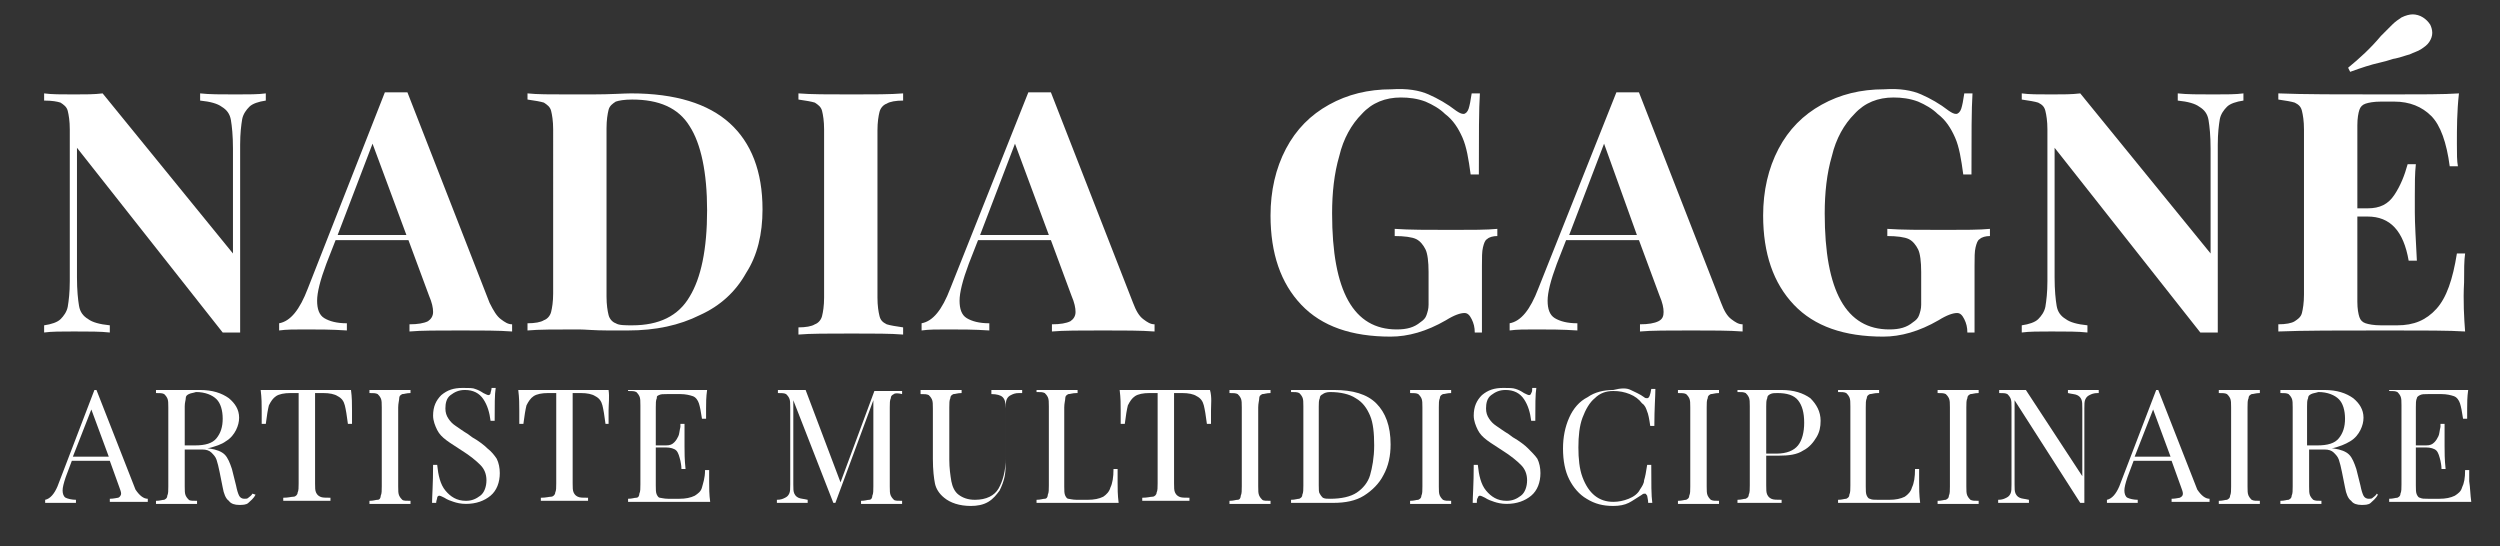<?xml version="1.0" encoding="utf-8"?>
<!-- Generator: Adobe Illustrator 27.8.1, SVG Export Plug-In . SVG Version: 6.00 Build 0)  -->
<svg version="1.1" id="Layer_1" xmlns="http://www.w3.org/2000/svg" xmlns:xlink="http://www.w3.org/1999/xlink" x="0px" y="0px"
	 viewBox="0 0 243.6 53.2" style="enable-background:new 0 0 243.6 53.2;" xml:space="preserve">
<rect x="0" y="0" width="243.6" height="53.2" fill="#333333" stroke="none"/>
<style type="text/css">
	.st0{fill:#FFFFFF;}
</style>
<g>
	<path class="st0" d="M25.9,9.8c-0.7,0.1-1.3,0.3-1.6,0.6c-0.3,0.3-0.6,0.7-0.7,1.2c-0.1,0.6-0.2,1.4-0.2,2.5v18.3l-0.8,0l-0.9,0
		l-14.2-18v12.6c0,1.3,0.1,2.2,0.2,2.8c0.1,0.6,0.4,1,0.9,1.3c0.4,0.3,1.1,0.5,2.1,0.6v0.7c-0.9-0.1-2-0.1-3.5-0.1
		c-1.2,0-2.2,0-2.9,0.1v-0.7c0.7-0.1,1.3-0.3,1.6-0.6c0.3-0.3,0.6-0.7,0.7-1.2c0.1-0.6,0.2-1.4,0.2-2.5V12.6c0-0.8-0.1-1.4-0.2-1.8
		c-0.1-0.4-0.4-0.6-0.7-0.8C5.6,9.9,5.1,9.8,4.3,9.8V9.1C5,9.2,6,9.2,7.2,9.2c1.1,0,2,0,2.8-0.1l12.7,15.6V14.5
		c0-1.3-0.1-2.2-0.2-2.8c-0.1-0.6-0.4-1-0.9-1.3c-0.4-0.3-1.1-0.5-2.1-0.6V9.1c0.9,0.1,2,0.1,3.5,0.1c1.2,0,2.2,0,2.9-0.1V9.8z"/>
	<path class="st0" d="M48.8,31.1c0.4,0.3,0.7,0.5,1.1,0.5v0.7c-1.3-0.1-3-0.1-5-0.1c-2.2,0-3.9,0-5,0.1v-0.7c0.8,0,1.4-0.1,1.8-0.3
		c0.3-0.2,0.5-0.5,0.5-0.9c0-0.4-0.1-0.9-0.4-1.6l-2-5.4h-7.1l-0.9,2.3c-0.6,1.6-0.9,2.8-0.9,3.6c0,0.8,0.2,1.4,0.7,1.7
		c0.5,0.3,1.2,0.5,2.2,0.5v0.7c-1.5-0.1-2.8-0.1-4.1-0.1c-1,0-1.8,0-2.5,0.1v-0.7c1.1-0.2,2-1.3,2.8-3.4L37.5,9c0.2,0,0.6,0,1.1,0
		c0.5,0,0.9,0,1.1,0l8,20.5C48.1,30.3,48.4,30.8,48.8,31.1z M39.6,22.9L36.3,14l-3.4,8.9H39.6z"/>
	<path class="st0" d="M71.1,12c2.1,1.9,3.2,4.7,3.2,8.4c0,2.4-0.5,4.5-1.6,6.2c-1,1.8-2.5,3.2-4.5,4.1c-2,1-4.3,1.5-7,1.5l-2,0
		c-1.3,0-2.2-0.1-2.8-0.1c-2.3,0-3.9,0-5,0.1v-0.7c0.7,0,1.3-0.1,1.6-0.3c0.3-0.1,0.6-0.4,0.7-0.8c0.1-0.4,0.2-1,0.2-1.8V12.6
		c0-0.8-0.1-1.4-0.2-1.8c-0.1-0.4-0.4-0.6-0.7-0.8c-0.3-0.1-0.9-0.2-1.6-0.3V9.1c0.9,0.1,2.2,0.1,4,0.1h1l1.3,0
		c1.8,0,3.1-0.1,3.8-0.1C65.8,9.1,69,10.1,71.1,12z M60,9.9c-0.3,0.2-0.6,0.4-0.7,0.8c-0.1,0.4-0.2,1-0.2,1.8v16.4
		c0,0.8,0.1,1.4,0.2,1.8c0.1,0.4,0.4,0.7,0.7,0.8c0.3,0.2,0.9,0.2,1.6,0.2c2.6,0,4.5-0.9,5.6-2.8c1.1-1.8,1.7-4.6,1.7-8.4
		c0-3.7-0.6-6.5-1.7-8.2c-1.1-1.8-3-2.6-5.6-2.6C60.8,9.7,60.3,9.8,60,9.9z"/>
	<path class="st0" d="M88,9.8c-0.7,0-1.3,0.1-1.6,0.3c-0.3,0.1-0.6,0.4-0.7,0.8c-0.1,0.4-0.2,1-0.2,1.8v16.3c0,0.8,0.1,1.4,0.2,1.8
		c0.1,0.4,0.3,0.6,0.7,0.8c0.3,0.1,0.9,0.2,1.6,0.3v0.7c-1.2-0.1-2.8-0.1-5-0.1c-2.3,0-4.1,0-5.2,0.1v-0.7c0.7,0,1.3-0.1,1.6-0.3
		c0.3-0.1,0.6-0.4,0.7-0.8c0.1-0.4,0.2-1,0.2-1.8V12.6c0-0.8-0.1-1.4-0.2-1.8c-0.1-0.4-0.4-0.6-0.7-0.8c-0.3-0.1-0.9-0.2-1.6-0.3
		V9.1C79,9.2,80.7,9.2,83,9.2c2.1,0,3.8,0,5-0.1V9.8z"/>
	<path class="st0" d="M111.4,31.1c0.4,0.3,0.7,0.5,1.1,0.5v0.7c-1.3-0.1-3-0.1-5-0.1c-2.2,0-3.9,0-5,0.1v-0.7c0.8,0,1.4-0.1,1.8-0.3
		c0.3-0.2,0.5-0.5,0.5-0.9c0-0.4-0.1-0.9-0.4-1.6l-2-5.4h-7.1l-0.9,2.3c-0.6,1.6-0.9,2.8-0.9,3.6c0,0.8,0.2,1.4,0.7,1.7
		s1.2,0.5,2.2,0.5v0.7c-1.5-0.1-2.8-0.1-4.1-0.1c-1,0-1.8,0-2.5,0.1v-0.7c1.1-0.2,2-1.3,2.8-3.4L100.2,9c0.2,0,0.6,0,1.1,0
		c0.5,0,0.9,0,1.1,0l8,20.5C110.7,30.3,111,30.8,111.4,31.1z M102.2,22.9L98.9,14l-3.4,8.9H102.2z"/>
	<path class="st0" d="M139.2,9.2c0.9,0.4,1.8,0.9,2.7,1.6c0.3,0.2,0.5,0.3,0.7,0.3c0.2,0,0.4-0.2,0.5-0.5c0.1-0.3,0.2-0.8,0.3-1.5
		h0.8c-0.1,1.5-0.1,4.1-0.1,7.9h-0.8c-0.2-1.5-0.4-2.7-0.8-3.6s-0.9-1.7-1.7-2.3c-0.5-0.5-1.2-0.9-1.9-1.2c-0.8-0.3-1.6-0.4-2.4-0.4
		c-1.5,0-2.8,0.5-3.8,1.6c-1,1-1.8,2.4-2.2,4.1c-0.5,1.7-0.7,3.6-0.7,5.6c0,7.6,2.1,11.3,6.3,11.3c1,0,1.7-0.2,2.3-0.7
		c0.3-0.2,0.5-0.4,0.6-0.7c0.1-0.3,0.2-0.6,0.2-1v-3.2c0-1-0.1-1.8-0.3-2.2s-0.5-0.8-0.9-1c-0.4-0.2-1.2-0.3-2.1-0.3v-0.7
		c1.4,0.1,3.2,0.1,5.6,0.1c1.9,0,3.4,0,4.4-0.1V23c-0.4,0-0.8,0.1-1,0.3c-0.2,0.1-0.3,0.4-0.4,0.8c-0.1,0.4-0.1,1-0.1,1.8v6.5h-0.7
		c0-0.5-0.1-0.9-0.3-1.3c-0.2-0.4-0.4-0.6-0.7-0.6c-0.4,0-1,0.2-1.8,0.7c-1.9,1.1-3.7,1.6-5.4,1.6c-3.8,0-6.7-1-8.7-3.1
		c-2-2.1-3-5-3-8.7c0-2.4,0.5-4.6,1.5-6.5c1-1.9,2.4-3.3,4.2-4.3c1.8-1,3.8-1.5,6.1-1.5C137.1,8.6,138.3,8.8,139.2,9.2z"/>
	<path class="st0" d="M168.7,31.1c0.4,0.3,0.7,0.5,1.1,0.5v0.7c-1.3-0.1-3-0.1-5-0.1c-2.2,0-3.9,0-5,0.1v-0.7c0.8,0,1.4-0.1,1.8-0.3
		s0.5-0.5,0.5-0.9c0-0.4-0.1-0.9-0.4-1.6l-2-5.4h-7.1l-0.9,2.3c-0.6,1.6-0.9,2.8-0.9,3.6c0,0.8,0.2,1.4,0.7,1.7
		c0.5,0.3,1.2,0.5,2.2,0.5v0.7c-1.5-0.1-2.8-0.1-4.1-0.1c-1,0-1.8,0-2.5,0.1v-0.7c1.1-0.2,2-1.3,2.8-3.4L157.5,9c0.2,0,0.6,0,1.1,0
		s0.9,0,1.1,0l8,20.5C168,30.3,168.3,30.8,168.7,31.1z M159.5,22.9l-3.2-8.9l-3.4,8.9H159.5z"/>
	<path class="st0" d="M187.2,9.2c0.9,0.4,1.8,0.9,2.7,1.6c0.3,0.2,0.5,0.3,0.7,0.3c0.2,0,0.4-0.2,0.5-0.5c0.1-0.3,0.2-0.8,0.3-1.5
		h0.8c-0.1,1.5-0.1,4.1-0.1,7.9h-0.8c-0.2-1.5-0.4-2.7-0.8-3.6s-0.9-1.7-1.7-2.3c-0.5-0.5-1.2-0.9-1.9-1.2c-0.8-0.3-1.6-0.4-2.4-0.4
		c-1.5,0-2.8,0.5-3.8,1.6c-1,1-1.8,2.4-2.2,4.1c-0.5,1.7-0.7,3.6-0.7,5.6c0,7.6,2.1,11.3,6.3,11.3c1,0,1.7-0.2,2.3-0.7
		c0.3-0.2,0.5-0.4,0.6-0.7c0.1-0.3,0.2-0.6,0.2-1v-3.2c0-1-0.1-1.8-0.3-2.2s-0.5-0.8-0.9-1c-0.4-0.2-1.2-0.3-2.1-0.3v-0.7
		c1.4,0.1,3.2,0.1,5.6,0.1c1.9,0,3.4,0,4.4-0.1V23c-0.4,0-0.8,0.1-1,0.3c-0.2,0.1-0.3,0.4-0.4,0.8c-0.1,0.4-0.1,1-0.1,1.8v6.5h-0.7
		c0-0.5-0.1-0.9-0.3-1.3c-0.2-0.4-0.4-0.6-0.7-0.6c-0.4,0-1,0.2-1.8,0.7c-1.9,1.1-3.7,1.6-5.4,1.6c-3.8,0-6.7-1-8.7-3.1
		c-2-2.1-3-5-3-8.7c0-2.4,0.5-4.6,1.5-6.5c1-1.9,2.4-3.3,4.2-4.3s3.8-1.5,6.1-1.5C185.1,8.6,186.3,8.8,187.2,9.2z"/>
	<path class="st0" d="M218.6,9.8c-0.7,0.1-1.3,0.3-1.6,0.6c-0.3,0.3-0.6,0.7-0.7,1.2c-0.1,0.6-0.2,1.4-0.2,2.5v18.3l-0.8,0l-0.9,0
		l-14.2-18v12.6c0,1.3,0.1,2.2,0.2,2.8c0.1,0.6,0.4,1,0.9,1.3c0.4,0.3,1.1,0.5,2.1,0.6v0.7c-0.9-0.1-2-0.1-3.5-0.1
		c-1.2,0-2.2,0-2.9,0.1v-0.7c0.7-0.1,1.3-0.3,1.6-0.6s0.6-0.7,0.7-1.2c0.1-0.6,0.2-1.4,0.2-2.5V12.6c0-0.8-0.1-1.4-0.2-1.8
		c-0.1-0.4-0.3-0.6-0.7-0.8c-0.3-0.1-0.9-0.2-1.6-0.3V9.1c0.7,0.1,1.6,0.1,2.9,0.1c1.1,0,2,0,2.8-0.1l12.7,15.6V14.5
		c0-1.3-0.1-2.2-0.2-2.8c-0.1-0.6-0.4-1-0.9-1.3c-0.4-0.3-1.1-0.5-2.1-0.6V9.1c0.9,0.1,2,0.1,3.5,0.1c1.2,0,2.2,0,2.9-0.1V9.8z"/>
	<path class="st0" d="M240.2,32.3c-1.5-0.1-4-0.1-7.5-0.1c-4.8,0-8.3,0-10.7,0.1v-0.7c0.7,0,1.3-0.1,1.6-0.3s0.6-0.4,0.7-0.8
		c0.1-0.4,0.2-1,0.2-1.8V12.6c0-0.8-0.1-1.4-0.2-1.8c-0.1-0.4-0.3-0.6-0.7-0.8c-0.3-0.1-0.9-0.2-1.6-0.3V9.1
		c2.4,0.1,5.9,0.1,10.7,0.1c3.2,0,5.5,0,6.9-0.1c-0.2,1.8-0.2,3.4-0.2,4.9c0,1,0,1.7,0.1,2.2h-0.8c-0.3-2.3-0.9-4-1.8-4.9
		c-0.9-0.9-2.1-1.4-3.6-1.4h-1.3c-0.7,0-1.2,0.1-1.5,0.2c-0.3,0.1-0.5,0.3-0.6,0.6c-0.1,0.3-0.2,0.8-0.2,1.5v8.1h1
		c1.2,0,2-0.4,2.6-1.3c0.6-0.9,1-1.9,1.3-3h0.8c-0.1,0.9-0.1,1.9-0.1,3.1v1.6c0,1.1,0.1,2.7,0.2,4.7h-0.8c-0.5-2.9-1.8-4.3-4-4.3h-1
		v8.3c0,0.7,0.1,1.2,0.2,1.5c0.1,0.3,0.3,0.5,0.6,0.6c0.3,0.1,0.8,0.2,1.5,0.2h1.6c1.6,0,2.8-0.5,3.8-1.6c1-1.1,1.6-2.9,2-5.4h0.8
		c-0.1,0.7-0.1,1.6-0.1,2.8C240,29.3,240.1,31,240.2,32.3z M235.1,1.4c0.3,0,0.7,0.1,1,0.3c0.3,0.2,0.5,0.4,0.7,0.7
		c0.1,0.2,0.2,0.5,0.2,0.8c0,0.3-0.1,0.6-0.3,0.9c-0.2,0.3-0.5,0.5-0.8,0.7c-0.3,0.2-0.7,0.3-1.1,0.5c-0.4,0.1-0.9,0.3-1.4,0.4
		c-0.2,0-0.6,0.2-1.5,0.4C231,6.3,230.1,6.6,229,7l-0.2-0.4c1.1-0.9,2.2-1.9,3.2-3.1c0.5-0.5,0.9-0.9,1.1-1.1
		c0.3-0.3,0.6-0.5,0.9-0.7C234.4,1.5,234.8,1.4,235.1,1.4z"/>
</g>
<g>
	<path class="st0" d="M14.4,48.6v0.3c-0.4,0-1,0-1.7,0c-0.9,0-1.5,0-2,0v-0.3c0.4,0,0.7-0.1,0.8-0.1s0.3-0.2,0.3-0.4
		c0-0.2-0.1-0.4-0.2-0.7l-0.9-2.5H7l-0.6,1.6c-0.2,0.6-0.3,1-0.3,1.3c0,0.3,0.1,0.6,0.3,0.7c0.2,0.1,0.6,0.2,1,0.2v0.3
		c-0.6,0-1.2,0-1.8,0c-0.5,0-0.9,0-1.2,0v-0.3c0.5-0.1,0.9-0.6,1.2-1.3l3.6-9.4h0.2l3.8,9.7C13.6,48.3,14,48.6,14.4,48.6z
		 M10.6,44.5l-1.7-4.6l-1.8,4.6H10.6z"/>
	<path class="st0" d="M24.9,48.2c-0.2,0.4-0.5,0.6-0.7,0.8c-0.2,0.2-0.6,0.2-0.9,0.2c-0.4,0-0.8-0.1-1-0.4c-0.3-0.2-0.5-0.7-0.6-1.3
		l-0.3-1.5c-0.1-0.5-0.2-0.9-0.3-1.2s-0.3-0.5-0.5-0.7s-0.5-0.3-0.9-0.3H18v3.6c0,0.4,0,0.7,0.1,0.9c0.1,0.2,0.2,0.3,0.3,0.4
		s0.4,0.1,0.8,0.1v0.3c-0.5,0-1.1,0-2,0c-0.9,0-1.5,0-2,0v-0.3c0.4,0,0.6-0.1,0.8-0.1c0.2-0.1,0.3-0.2,0.3-0.4
		c0.1-0.2,0.1-0.5,0.1-0.9v-7.7c0-0.4,0-0.7-0.1-0.9s-0.2-0.3-0.3-0.4c-0.2-0.1-0.4-0.1-0.8-0.1V38c0.4,0,1.1,0,1.9,0l1.7,0
		c0.2,0,0.4,0,0.7,0c1.2,0,2.1,0.3,2.8,0.8c0.6,0.5,1,1.1,1,1.9c0,0.4-0.1,0.8-0.3,1.2c-0.2,0.4-0.5,0.8-1,1.1
		c-0.4,0.3-1,0.5-1.8,0.7l0.2,0c0.7,0.1,1.2,0.3,1.5,0.6c0.3,0.3,0.5,0.8,0.7,1.4l0.4,1.6c0.1,0.5,0.2,0.8,0.3,1
		c0.1,0.2,0.3,0.3,0.5,0.3c0.2,0,0.3,0,0.4-0.1c0.1-0.1,0.3-0.2,0.4-0.4L24.9,48.2z M18.4,38.4c-0.2,0.1-0.3,0.2-0.3,0.4
		S18,39.2,18,39.6v3.8h1c1,0,1.7-0.2,2.1-0.7s0.6-1.1,0.6-1.9c0-0.8-0.2-1.5-0.6-1.9s-1.1-0.7-2-0.7C18.8,38.3,18.6,38.3,18.4,38.4z
		"/>
	<path class="st0" d="M34.3,40c0,0.5,0,0.9,0,1.3h-0.4c-0.1-0.8-0.2-1.4-0.3-1.8c-0.1-0.4-0.3-0.7-0.7-0.9c-0.3-0.2-0.8-0.3-1.4-0.3
		h-0.8v8.8c0,0.4,0,0.7,0.1,0.9c0.1,0.2,0.2,0.3,0.4,0.4c0.2,0.1,0.5,0.1,1,0.1v0.3c-0.5,0-1.3,0-2.3,0c-1,0-1.8,0-2.3,0v-0.3
		c0.5,0,0.8-0.1,1-0.1s0.4-0.2,0.4-0.4c0.1-0.2,0.1-0.5,0.1-0.9v-8.8h-0.8c-0.6,0-1.1,0.1-1.4,0.3c-0.3,0.2-0.5,0.5-0.7,0.9
		c-0.1,0.4-0.2,1-0.3,1.8h-0.4c0-0.3,0-0.8,0-1.3c0-0.6,0-1.2-0.1-2c0.9,0,2.3,0,4.4,0c2,0,3.5,0,4.4,0C34.3,38.7,34.3,39.4,34.3,40
		z"/>
	<path class="st0" d="M40,38.3c-0.4,0-0.6,0.1-0.8,0.1c-0.2,0.1-0.3,0.2-0.3,0.4s-0.1,0.5-0.1,0.9v7.7c0,0.4,0,0.7,0.1,0.9
		c0.1,0.2,0.2,0.3,0.3,0.4s0.4,0.1,0.8,0.1v0.3c-0.5,0-1.1,0-2,0c-0.9,0-1.5,0-2,0v-0.3c0.4,0,0.6-0.1,0.8-0.1s0.3-0.2,0.3-0.4
		c0.1-0.2,0.1-0.5,0.1-0.9v-7.7c0-0.4,0-0.7-0.1-0.9s-0.2-0.3-0.3-0.4c-0.2-0.1-0.4-0.1-0.8-0.1V38c0.4,0,1.1,0,2,0c0.8,0,1.5,0,2,0
		V38.3z"/>
	<path class="st0" d="M46.3,37.9c0.3,0.1,0.5,0.2,0.8,0.4c0.2,0.1,0.4,0.2,0.5,0.2c0.1,0,0.2-0.1,0.2-0.2s0.1-0.3,0.1-0.5h0.4
		c-0.1,0.6-0.1,1.7-0.1,3.2h-0.4c-0.1-0.8-0.3-1.5-0.7-2.1c-0.4-0.6-1-0.9-1.8-0.9c-0.6,0-1,0.2-1.4,0.5c-0.4,0.3-0.5,0.8-0.5,1.3
		c0,0.4,0.1,0.7,0.3,1c0.2,0.3,0.4,0.5,0.7,0.7c0.3,0.2,0.7,0.5,1.2,0.8l0.4,0.3c0.7,0.4,1.2,0.8,1.5,1.1c0.4,0.3,0.7,0.7,0.9,1
		c0.2,0.4,0.3,0.9,0.3,1.4c0,0.9-0.3,1.7-0.9,2.2s-1.4,0.8-2.4,0.8c-0.5,0-0.9-0.1-1.2-0.2c-0.3-0.1-0.6-0.2-0.9-0.4
		c-0.2-0.1-0.4-0.2-0.5-0.2c-0.1,0-0.2,0.1-0.2,0.2s-0.1,0.3-0.1,0.5h-0.4c0-0.6,0.1-1.8,0.1-3.7h0.4c0.1,1,0.3,1.9,0.8,2.5
		s1.1,1,2,1c0.6,0,1-0.2,1.4-0.5c0.4-0.3,0.6-0.9,0.6-1.5c0-0.6-0.2-1.1-0.6-1.5s-1-0.9-1.8-1.4c-0.6-0.4-1.1-0.7-1.5-1
		s-0.7-0.6-0.9-1c-0.2-0.4-0.4-0.9-0.4-1.4c0-0.9,0.3-1.5,0.8-2c0.6-0.5,1.2-0.7,2.1-0.7C45.7,37.8,46.1,37.8,46.3,37.9z"/>
	<path class="st0" d="M59.3,40c0,0.5,0,0.9,0,1.3H59c-0.1-0.8-0.2-1.4-0.3-1.8c-0.1-0.4-0.3-0.7-0.7-0.9c-0.3-0.2-0.8-0.3-1.4-0.3
		h-0.8v8.8c0,0.4,0,0.7,0.1,0.9c0.1,0.2,0.2,0.3,0.4,0.4c0.2,0.1,0.5,0.1,1,0.1v0.3c-0.5,0-1.3,0-2.3,0c-1,0-1.8,0-2.3,0v-0.3
		c0.5,0,0.8-0.1,1-0.1s0.4-0.2,0.4-0.4c0.1-0.2,0.1-0.5,0.1-0.9v-8.8h-0.8c-0.6,0-1.1,0.1-1.4,0.3c-0.3,0.2-0.5,0.5-0.7,0.9
		c-0.1,0.4-0.2,1-0.3,1.8h-0.4c0-0.3,0-0.8,0-1.3c0-0.6,0-1.2-0.1-2c0.9,0,2.3,0,4.4,0c2,0,3.5,0,4.4,0C59.4,38.7,59.3,39.4,59.3,40
		z"/>
	<path class="st0" d="M69.2,48.9c-0.7,0-1.9,0-3.5,0c-2,0-3.5,0-4.5,0v-0.3c0.4,0,0.6-0.1,0.8-0.1s0.3-0.2,0.3-0.4
		c0.1-0.2,0.1-0.5,0.1-0.9v-7.7c0-0.4,0-0.7-0.1-0.9s-0.2-0.3-0.3-0.4c-0.2-0.1-0.4-0.1-0.8-0.1V38c1,0,2.5,0,4.5,0
		c1.5,0,2.6,0,3.2,0c-0.1,0.7-0.1,1.3-0.1,1.8c0,0.4,0,0.7,0,1h-0.4c-0.1-0.7-0.2-1.2-0.3-1.5c-0.1-0.3-0.3-0.6-0.6-0.7
		s-0.7-0.2-1.2-0.2h-1.3c-0.4,0-0.6,0-0.8,0.1S64,38.6,64,38.8c-0.1,0.2-0.1,0.5-0.1,0.9v3.7h1c0.4,0,0.6-0.1,0.8-0.3
		c0.2-0.2,0.3-0.4,0.4-0.6c0.1-0.2,0.1-0.5,0.2-0.9l0-0.3h0.4c0,0.4,0,0.9,0,1.5v0.7c0,0.5,0,1.3,0.1,2.2h-0.4c0-0.1,0-0.3-0.1-0.8
		c-0.1-0.4-0.2-0.8-0.4-1c-0.2-0.2-0.6-0.3-1-0.3h-1v3.7c0,0.4,0,0.7,0.1,0.9c0.1,0.2,0.2,0.3,0.3,0.3s0.4,0.1,0.8,0.1h1.1
		c0.6,0,1.1-0.1,1.5-0.3c0.3-0.2,0.6-0.4,0.7-0.8s0.3-0.9,0.3-1.7h0.4c0,0.3,0,0.7,0,1.1C69.1,47.5,69.1,48.2,69.2,48.9z"/>
	<path class="st0" d="M87.1,38.4c-0.2,0.1-0.3,0.2-0.3,0.4c-0.1,0.2-0.1,0.5-0.1,0.9v7.7c0,0.4,0,0.7,0.1,0.9
		c0.1,0.2,0.2,0.3,0.3,0.4s0.4,0.1,0.8,0.1v0.3c-0.5,0-1.1,0-2,0c-0.9,0-1.5,0-2,0v-0.3c0.4,0,0.6-0.1,0.8-0.1s0.3-0.2,0.3-0.4
		c0.1-0.2,0.1-0.5,0.1-0.9V39l-3.7,10h-0.2L77.3,39v8.2c0,0.4,0,0.7,0.1,0.9c0.1,0.2,0.2,0.3,0.4,0.4c0.2,0.1,0.5,0.1,0.9,0.2v0.3
		c-0.4,0-0.9,0-1.6,0c-0.6,0-1.1,0-1.4,0v-0.3c0.4,0,0.6-0.1,0.8-0.2c0.2-0.1,0.3-0.2,0.4-0.4s0.1-0.5,0.1-0.9v-7.5
		c0-0.4,0-0.7-0.1-0.9s-0.2-0.3-0.3-0.4c-0.2-0.1-0.4-0.1-0.8-0.1V38c0.3,0,0.8,0,1.4,0c0.5,0,1,0,1.3,0l3.4,9l3.3-8.9h0.7
		c0.8,0,1.5,0,2,0v0.3C87.5,38.3,87.2,38.3,87.1,38.4z"/>
	<path class="st0" d="M99.3,38.3c-0.4,0-0.6,0.1-0.8,0.2c-0.2,0.1-0.3,0.2-0.4,0.4S98,39.4,98,39.8v4.7c0,0.7,0,1.4-0.1,1.9
		c-0.1,0.5-0.3,1-0.5,1.4c-0.3,0.4-0.6,0.8-1.1,1.1c-0.5,0.3-1.1,0.4-1.7,0.4c-1.1,0-2-0.3-2.6-0.8c-0.5-0.4-0.8-0.9-0.9-1.4
		s-0.2-1.3-0.2-2.4v-4.9c0-0.4,0-0.7-0.1-0.9s-0.2-0.3-0.3-0.4c-0.2-0.1-0.4-0.1-0.8-0.1V38c0.4,0,1.1,0,2,0c0.8,0,1.5,0,2,0v0.3
		c-0.4,0-0.6,0.1-0.8,0.1c-0.2,0.1-0.3,0.2-0.3,0.4c-0.1,0.2-0.1,0.5-0.1,0.9v5.1c0,0.8,0.1,1.5,0.2,2.1c0.1,0.5,0.3,1,0.7,1.3
		c0.4,0.3,0.9,0.5,1.6,0.5c1.1,0,1.9-0.4,2.3-1.1s0.7-1.7,0.7-3v-4.8c0-0.6-0.1-0.9-0.3-1.1c-0.2-0.2-0.6-0.3-1.1-0.3V38
		c0.4,0,0.9,0,1.6,0c0.6,0,1.1,0,1.4,0V38.3z"/>
	<path class="st0" d="M104.9,38.3c-0.4,0-0.6,0.1-0.8,0.1c-0.2,0.1-0.3,0.2-0.3,0.4s-0.1,0.5-0.1,0.9v7.7c0,0.4,0,0.7,0.1,0.9
		c0.1,0.2,0.2,0.3,0.3,0.3s0.4,0.1,0.8,0.1h1.1c0.6,0,1.1-0.1,1.5-0.3c0.3-0.2,0.6-0.5,0.7-0.9c0.2-0.4,0.3-1,0.3-1.8h0.4
		c0,0.3,0,0.7,0,1.3c0,0.6,0,1.2,0.1,2c-0.7,0-1.9,0-3.5,0c-2,0-3.5,0-4.5,0v-0.3c0.4,0,0.6-0.1,0.8-0.1s0.3-0.2,0.3-0.4
		c0.1-0.2,0.1-0.5,0.1-0.9v-7.7c0-0.4,0-0.7-0.1-0.9s-0.2-0.3-0.3-0.4c-0.2-0.1-0.4-0.1-0.8-0.1V38c0.4,0,1.1,0,2,0c0.8,0,1.5,0,2,0
		V38.3z"/>
	<path class="st0" d="M118,40c0,0.5,0,0.9,0,1.3h-0.4c-0.1-0.8-0.2-1.4-0.3-1.8c-0.1-0.4-0.3-0.7-0.7-0.9c-0.3-0.2-0.8-0.3-1.4-0.3
		h-0.8v8.8c0,0.4,0,0.7,0.1,0.9c0.1,0.2,0.2,0.3,0.4,0.4c0.2,0.1,0.5,0.1,1,0.1v0.3c-0.5,0-1.3,0-2.3,0c-1,0-1.8,0-2.3,0v-0.3
		c0.5,0,0.8-0.1,1-0.1s0.4-0.2,0.4-0.4c0.1-0.2,0.1-0.5,0.1-0.9v-8.8h-0.8c-0.6,0-1.1,0.1-1.4,0.3c-0.3,0.2-0.5,0.5-0.7,0.9
		c-0.1,0.4-0.2,1-0.3,1.8h-0.4c0-0.3,0-0.8,0-1.3c0-0.6,0-1.2-0.1-2c0.9,0,2.3,0,4.4,0c2,0,3.5,0,4.4,0C118.1,38.7,118,39.4,118,40z
		"/>
	<path class="st0" d="M123.8,38.3c-0.4,0-0.6,0.1-0.8,0.1c-0.2,0.1-0.3,0.2-0.3,0.4s-0.1,0.5-0.1,0.9v7.7c0,0.4,0,0.7,0.1,0.9
		c0.1,0.2,0.2,0.3,0.3,0.4s0.4,0.1,0.8,0.1v0.3c-0.5,0-1.1,0-2,0c-0.9,0-1.5,0-2,0v-0.3c0.4,0,0.6-0.1,0.8-0.1s0.3-0.2,0.3-0.4
		c0.1-0.2,0.1-0.5,0.1-0.9v-7.7c0-0.4,0-0.7-0.1-0.9s-0.2-0.3-0.3-0.4c-0.2-0.1-0.4-0.1-0.8-0.1V38c0.4,0,1.1,0,2,0c0.8,0,1.5,0,2,0
		V38.3z"/>
	<path class="st0" d="M134.1,39.3c0.9,0.9,1.4,2.2,1.4,4c0,1.1-0.2,2.1-0.7,3c-0.4,0.8-1.1,1.5-1.9,2c-0.8,0.5-1.8,0.7-3,0.7l-0.9,0
		c-0.6,0-1,0-1.3,0c-0.8,0-1.5,0-1.9,0v-0.3c0.4,0,0.6-0.1,0.8-0.1c0.2-0.1,0.3-0.2,0.3-0.4c0.1-0.2,0.1-0.5,0.1-0.9v-7.7
		c0-0.4,0-0.7-0.1-0.9c-0.1-0.2-0.2-0.3-0.3-0.4c-0.2-0.1-0.4-0.1-0.8-0.1V38c0.4,0,0.9,0,1.5,0l1.3,0c0.7,0,1.2,0,1.4,0
		C131.8,38,133.2,38.4,134.1,39.3z M128.9,38.4c-0.2,0.1-0.3,0.2-0.3,0.4c-0.1,0.2-0.1,0.5-0.1,0.8v7.7c0,0.4,0,0.7,0.1,0.8
		c0.1,0.2,0.2,0.3,0.3,0.4c0.2,0.1,0.4,0.1,0.7,0.1c1.1,0,2-0.2,2.6-0.6s1.1-1,1.3-1.7s0.4-1.7,0.4-2.9s-0.1-2.2-0.4-2.9
		c-0.3-0.7-0.7-1.3-1.4-1.7c-0.6-0.4-1.5-0.6-2.5-0.6C129.3,38.2,129,38.3,128.9,38.4z"/>
	<path class="st0" d="M141.4,38.3c-0.4,0-0.6,0.1-0.8,0.1c-0.2,0.1-0.3,0.2-0.3,0.4c-0.1,0.2-0.1,0.5-0.1,0.9v7.7
		c0,0.4,0,0.7,0.1,0.9c0.1,0.2,0.2,0.3,0.3,0.4c0.2,0.1,0.4,0.1,0.8,0.1v0.3c-0.5,0-1.1,0-2,0c-0.9,0-1.5,0-2,0v-0.3
		c0.4,0,0.6-0.1,0.8-0.1c0.2-0.1,0.3-0.2,0.3-0.4c0.1-0.2,0.1-0.5,0.1-0.9v-7.7c0-0.4,0-0.7-0.1-0.9c-0.1-0.2-0.2-0.3-0.3-0.4
		c-0.2-0.1-0.4-0.1-0.8-0.1V38c0.4,0,1.1,0,2,0c0.8,0,1.5,0,2,0V38.3z"/>
	<path class="st0" d="M147.7,37.9c0.3,0.1,0.5,0.2,0.8,0.4c0.2,0.1,0.4,0.2,0.5,0.2c0.1,0,0.2-0.1,0.2-0.2c0.1-0.1,0.1-0.3,0.1-0.5
		h0.4c-0.1,0.6-0.1,1.7-0.1,3.2h-0.4c-0.1-0.8-0.3-1.5-0.7-2.1s-1-0.9-1.8-0.9c-0.6,0-1,0.2-1.4,0.5c-0.4,0.3-0.5,0.8-0.5,1.3
		c0,0.4,0.1,0.7,0.3,1s0.4,0.5,0.7,0.7c0.3,0.2,0.7,0.5,1.2,0.8l0.4,0.3c0.7,0.4,1.2,0.8,1.5,1.1s0.7,0.7,0.9,1
		c0.2,0.4,0.3,0.9,0.3,1.4c0,0.9-0.3,1.7-0.9,2.2s-1.4,0.8-2.4,0.8c-0.5,0-0.9-0.1-1.2-0.2c-0.3-0.1-0.6-0.2-0.9-0.4
		c-0.2-0.1-0.4-0.2-0.5-0.2c-0.1,0-0.2,0.1-0.2,0.2c-0.1,0.1-0.1,0.3-0.1,0.5h-0.4c0-0.6,0.1-1.8,0.1-3.7h0.4c0.1,1,0.3,1.9,0.8,2.5
		s1.1,1,2,1c0.6,0,1-0.2,1.4-0.5c0.4-0.3,0.6-0.9,0.6-1.5c0-0.6-0.2-1.1-0.6-1.5c-0.4-0.4-1-0.9-1.8-1.4c-0.6-0.4-1.1-0.7-1.5-1
		s-0.7-0.6-0.9-1c-0.2-0.4-0.4-0.9-0.4-1.4c0-0.9,0.3-1.5,0.8-2c0.6-0.5,1.2-0.7,2.1-0.7C147.1,37.8,147.4,37.8,147.7,37.9z"/>
	<path class="st0" d="M158.9,38c0.4,0.2,0.9,0.4,1.3,0.7c0.1,0.1,0.2,0.1,0.3,0.1c0.2,0,0.3-0.3,0.4-0.9h0.4c0,0.7-0.1,1.9-0.1,3.6
		h-0.4c-0.1-0.7-0.2-1.2-0.3-1.4c-0.1-0.3-0.2-0.6-0.5-0.8c-0.3-0.4-0.7-0.7-1.2-0.9c-0.5-0.2-1-0.3-1.6-0.3c-0.7,0-1.3,0.2-1.8,0.7
		c-0.5,0.4-0.9,1.1-1.2,1.9c-0.3,0.8-0.4,1.8-0.4,2.9c0,1.1,0.1,2.1,0.4,2.9c0.3,0.8,0.7,1.4,1.2,1.8c0.5,0.4,1.1,0.6,1.8,0.6
		c0.5,0,1-0.1,1.5-0.3c0.5-0.2,0.9-0.5,1.1-0.9c0.2-0.3,0.4-0.6,0.4-0.9c0.1-0.3,0.2-0.8,0.3-1.5h0.4c0,1.8,0,3,0.1,3.7h-0.4
		c0-0.3-0.1-0.6-0.1-0.7c-0.1-0.1-0.1-0.2-0.2-0.2c-0.1,0-0.2,0-0.3,0.1c-0.5,0.3-0.9,0.6-1.3,0.8c-0.4,0.2-0.9,0.3-1.5,0.3
		c-1,0-1.8-0.2-2.6-0.7c-0.7-0.4-1.3-1.1-1.7-1.9c-0.4-0.8-0.6-1.8-0.6-3c0-1.1,0.2-2.1,0.6-3s1-1.6,1.8-2c0.7-0.5,1.6-0.7,2.5-0.7
		C158,37.8,158.5,37.8,158.9,38z"/>
	<path class="st0" d="M167.5,38.3c-0.4,0-0.6,0.1-0.8,0.1c-0.2,0.1-0.3,0.2-0.3,0.4c-0.1,0.2-0.1,0.5-0.1,0.9v7.7
		c0,0.4,0,0.7,0.1,0.9c0.1,0.2,0.2,0.3,0.3,0.4c0.2,0.1,0.4,0.1,0.8,0.1v0.3c-0.5,0-1.1,0-2,0c-0.9,0-1.5,0-2,0v-0.3
		c0.4,0,0.6-0.1,0.8-0.1c0.2-0.1,0.3-0.2,0.3-0.4c0.1-0.2,0.1-0.5,0.1-0.9v-7.7c0-0.4,0-0.7-0.1-0.9c-0.1-0.2-0.2-0.3-0.3-0.4
		c-0.2-0.1-0.4-0.1-0.8-0.1V38c0.4,0,1.1,0,2,0c0.8,0,1.5,0,2,0V38.3z"/>
	<path class="st0" d="M172.1,44.5v2.8c0,0.4,0,0.7,0.1,0.9c0.1,0.2,0.2,0.3,0.4,0.4c0.2,0.1,0.5,0.1,1,0.1v0.3c-0.5,0-1.3,0-2.3,0
		c-0.9,0-1.5,0-2,0v-0.3c0.4,0,0.6-0.1,0.8-0.1c0.2-0.1,0.3-0.2,0.3-0.4c0.1-0.2,0.1-0.5,0.1-0.9v-7.7c0-0.4,0-0.7-0.1-0.9
		c-0.1-0.2-0.2-0.3-0.3-0.4c-0.2-0.1-0.4-0.1-0.8-0.1V38c0.4,0,1.1,0,1.9,0l1.7,0c0.2,0,0.4,0,0.7,0c1.2,0,2.1,0.3,2.8,0.8
		c0.6,0.6,1,1.3,1,2.2c0,0.6-0.1,1.1-0.4,1.6c-0.3,0.5-0.7,1-1.3,1.3c-0.6,0.4-1.4,0.5-2.4,0.5H172.1z M172.5,38.4
		c-0.2,0.1-0.3,0.2-0.3,0.4c-0.1,0.2-0.1,0.5-0.1,0.8v4.6h1c1,0,1.7-0.3,2.1-0.8c0.4-0.5,0.6-1.3,0.6-2.2c0-1-0.2-1.7-0.6-2.2
		s-1.1-0.7-2-0.7C172.9,38.3,172.7,38.3,172.5,38.4z"/>
	<path class="st0" d="M183,38.3c-0.4,0-0.6,0.1-0.8,0.1c-0.2,0.1-0.3,0.2-0.3,0.4c-0.1,0.2-0.1,0.5-0.1,0.9v7.7c0,0.4,0,0.7,0.1,0.9
		c0.1,0.2,0.2,0.3,0.3,0.3c0.2,0.1,0.4,0.1,0.8,0.1h1.1c0.6,0,1.1-0.1,1.5-0.3c0.3-0.2,0.6-0.5,0.7-0.9c0.2-0.4,0.3-1,0.3-1.8h0.4
		c0,0.3,0,0.7,0,1.3c0,0.6,0,1.2,0.1,2c-0.7,0-1.9,0-3.5,0c-2,0-3.5,0-4.5,0v-0.3c0.4,0,0.6-0.1,0.8-0.1c0.2-0.1,0.3-0.2,0.3-0.4
		c0.1-0.2,0.1-0.5,0.1-0.9v-7.7c0-0.4,0-0.7-0.1-0.9c-0.1-0.2-0.2-0.3-0.3-0.4c-0.2-0.1-0.4-0.1-0.8-0.1V38c0.4,0,1.1,0,2,0
		c0.8,0,1.5,0,2,0V38.3z"/>
	<path class="st0" d="M192.8,38.3c-0.4,0-0.6,0.1-0.8,0.1c-0.2,0.1-0.3,0.2-0.3,0.4c-0.1,0.2-0.1,0.5-0.1,0.9v7.7
		c0,0.4,0,0.7,0.1,0.9c0.1,0.2,0.2,0.3,0.3,0.4c0.2,0.1,0.4,0.1,0.8,0.1v0.3c-0.5,0-1.1,0-2,0c-0.9,0-1.5,0-2,0v-0.3
		c0.4,0,0.6-0.1,0.8-0.1c0.2-0.1,0.3-0.2,0.3-0.4c0.1-0.2,0.1-0.5,0.1-0.9v-7.7c0-0.4,0-0.7-0.1-0.9c-0.1-0.2-0.2-0.3-0.3-0.4
		c-0.2-0.1-0.4-0.1-0.8-0.1V38c0.4,0,1.1,0,2,0c0.8,0,1.5,0,2,0V38.3z"/>
	<path class="st0" d="M204.4,38.3c-0.4,0-0.6,0.1-0.8,0.2c-0.2,0.1-0.3,0.2-0.4,0.4c-0.1,0.2-0.1,0.5-0.1,0.9V49h-0.4L196.3,39v8.2
		c0,0.4,0,0.7,0.1,0.9c0.1,0.2,0.2,0.3,0.4,0.4c0.2,0.1,0.5,0.1,0.9,0.2v0.3c-0.4,0-0.9,0-1.6,0c-0.6,0-1.1,0-1.4,0v-0.3
		c0.4,0,0.6-0.1,0.8-0.2c0.2-0.1,0.3-0.2,0.4-0.4c0.1-0.2,0.1-0.5,0.1-0.9v-7.5c0-0.4,0-0.7-0.1-0.9c-0.1-0.2-0.2-0.3-0.3-0.4
		c-0.2-0.1-0.4-0.1-0.8-0.1V38c0.3,0,0.8,0,1.4,0c0.5,0,0.9,0,1.2,0l5.5,8.4v-6.6c0-0.4,0-0.7-0.1-0.9c-0.1-0.2-0.2-0.3-0.4-0.4
		s-0.5-0.1-0.9-0.2V38c0.4,0,0.9,0,1.6,0c0.6,0,1.1,0,1.4,0V38.3z"/>
	<path class="st0" d="M215.3,48.6v0.3c-0.4,0-1,0-1.7,0c-0.9,0-1.5,0-2,0v-0.3c0.4,0,0.7-0.1,0.8-0.1c0.2-0.1,0.3-0.2,0.3-0.4
		c0-0.2-0.1-0.4-0.2-0.7l-0.9-2.5h-3.7l-0.6,1.6c-0.2,0.6-0.3,1-0.3,1.3c0,0.3,0.1,0.6,0.3,0.7c0.2,0.1,0.6,0.2,1,0.2v0.3
		c-0.6,0-1.2,0-1.8,0c-0.5,0-0.9,0-1.2,0v-0.3c0.5-0.1,0.9-0.6,1.2-1.3l3.6-9.4h0.2l3.8,9.7C214.5,48.3,214.9,48.6,215.3,48.6z
		 M211.5,44.5l-1.7-4.6l-1.8,4.6H211.5z"/>
	<path class="st0" d="M220.2,38.3c-0.4,0-0.6,0.1-0.8,0.1c-0.2,0.1-0.3,0.2-0.3,0.4c-0.1,0.2-0.1,0.5-0.1,0.9v7.7
		c0,0.4,0,0.7,0.1,0.9c0.1,0.2,0.2,0.3,0.3,0.4c0.2,0.1,0.4,0.1,0.8,0.1v0.3c-0.5,0-1.1,0-2,0c-0.9,0-1.5,0-2,0v-0.3
		c0.4,0,0.6-0.1,0.8-0.1c0.2-0.1,0.3-0.2,0.3-0.4c0.1-0.2,0.1-0.5,0.1-0.9v-7.7c0-0.4,0-0.7-0.1-0.9c-0.1-0.2-0.2-0.3-0.3-0.4
		c-0.2-0.1-0.4-0.1-0.8-0.1V38c0.4,0,1.1,0,2,0c0.8,0,1.5,0,2,0V38.3z"/>
	<path class="st0" d="M231.7,48.2c-0.2,0.4-0.5,0.6-0.7,0.8c-0.2,0.2-0.6,0.2-0.9,0.2c-0.4,0-0.8-0.1-1-0.4
		c-0.3-0.2-0.5-0.7-0.6-1.3l-0.3-1.5c-0.1-0.5-0.2-0.9-0.3-1.2s-0.3-0.5-0.5-0.7s-0.5-0.3-0.9-0.3h-1.5v3.6c0,0.4,0,0.7,0.1,0.9
		c0.1,0.2,0.2,0.3,0.3,0.4c0.2,0.1,0.4,0.1,0.8,0.1v0.3c-0.5,0-1.1,0-2,0c-0.9,0-1.5,0-2,0v-0.3c0.4,0,0.6-0.1,0.8-0.1
		c0.2-0.1,0.3-0.2,0.3-0.4c0.1-0.2,0.1-0.5,0.1-0.9v-7.7c0-0.4,0-0.7-0.1-0.9c-0.1-0.2-0.2-0.3-0.3-0.4c-0.2-0.1-0.4-0.1-0.8-0.1V38
		c0.4,0,1.1,0,1.9,0l1.7,0c0.2,0,0.4,0,0.7,0c1.2,0,2.1,0.3,2.8,0.8c0.6,0.5,1,1.1,1,1.9c0,0.4-0.1,0.8-0.3,1.2
		c-0.2,0.4-0.5,0.8-1,1.1s-1,0.5-1.8,0.7l0.2,0c0.7,0.1,1.2,0.3,1.5,0.6c0.3,0.3,0.5,0.8,0.7,1.4l0.4,1.6c0.1,0.5,0.2,0.8,0.3,1
		c0.1,0.2,0.3,0.3,0.5,0.3c0.2,0,0.3,0,0.4-0.1c0.1-0.1,0.3-0.2,0.4-0.4L231.7,48.2z M225.2,38.4c-0.2,0.1-0.3,0.2-0.3,0.4
		c-0.1,0.2-0.1,0.5-0.1,0.8v3.8h1c1,0,1.7-0.2,2.1-0.7c0.4-0.5,0.6-1.1,0.6-1.9c0-0.8-0.2-1.5-0.6-1.9s-1.1-0.7-2-0.7
		C225.6,38.3,225.4,38.3,225.2,38.4z"/>
	<path class="st0" d="M240.8,48.9c-0.7,0-1.9,0-3.5,0c-2,0-3.5,0-4.5,0v-0.3c0.4,0,0.6-0.1,0.8-0.1c0.2-0.1,0.3-0.2,0.3-0.4
		c0.1-0.2,0.1-0.5,0.1-0.9v-7.7c0-0.4,0-0.7-0.1-0.9c-0.1-0.2-0.2-0.3-0.3-0.4c-0.2-0.1-0.4-0.1-0.8-0.1V38c1,0,2.5,0,4.5,0
		c1.5,0,2.6,0,3.2,0c-0.1,0.7-0.1,1.3-0.1,1.8c0,0.4,0,0.7,0,1H240c-0.1-0.7-0.2-1.2-0.3-1.5c-0.1-0.3-0.3-0.6-0.6-0.7
		s-0.7-0.2-1.2-0.2h-1.3c-0.4,0-0.6,0-0.8,0.1c-0.2,0.1-0.3,0.2-0.3,0.3c-0.1,0.2-0.1,0.5-0.1,0.9v3.7h1c0.4,0,0.6-0.1,0.8-0.3
		c0.2-0.2,0.3-0.4,0.4-0.6c0.1-0.2,0.1-0.5,0.2-0.9l0-0.3h0.4c0,0.4,0,0.9,0,1.5v0.7c0,0.5,0,1.3,0.1,2.2h-0.4c0-0.1,0-0.3-0.1-0.8
		c-0.1-0.4-0.2-0.8-0.4-1s-0.6-0.3-1-0.3h-1v3.7c0,0.4,0,0.7,0.1,0.9c0.1,0.2,0.2,0.3,0.3,0.3c0.2,0.1,0.4,0.1,0.8,0.1h1.1
		c0.6,0,1.1-0.1,1.5-0.3c0.3-0.2,0.6-0.4,0.7-0.8c0.2-0.4,0.3-0.9,0.3-1.7h0.4c0,0.3,0,0.7,0,1.1C240.7,47.5,240.7,48.2,240.8,48.9z
		"/>
</g>
</svg>
